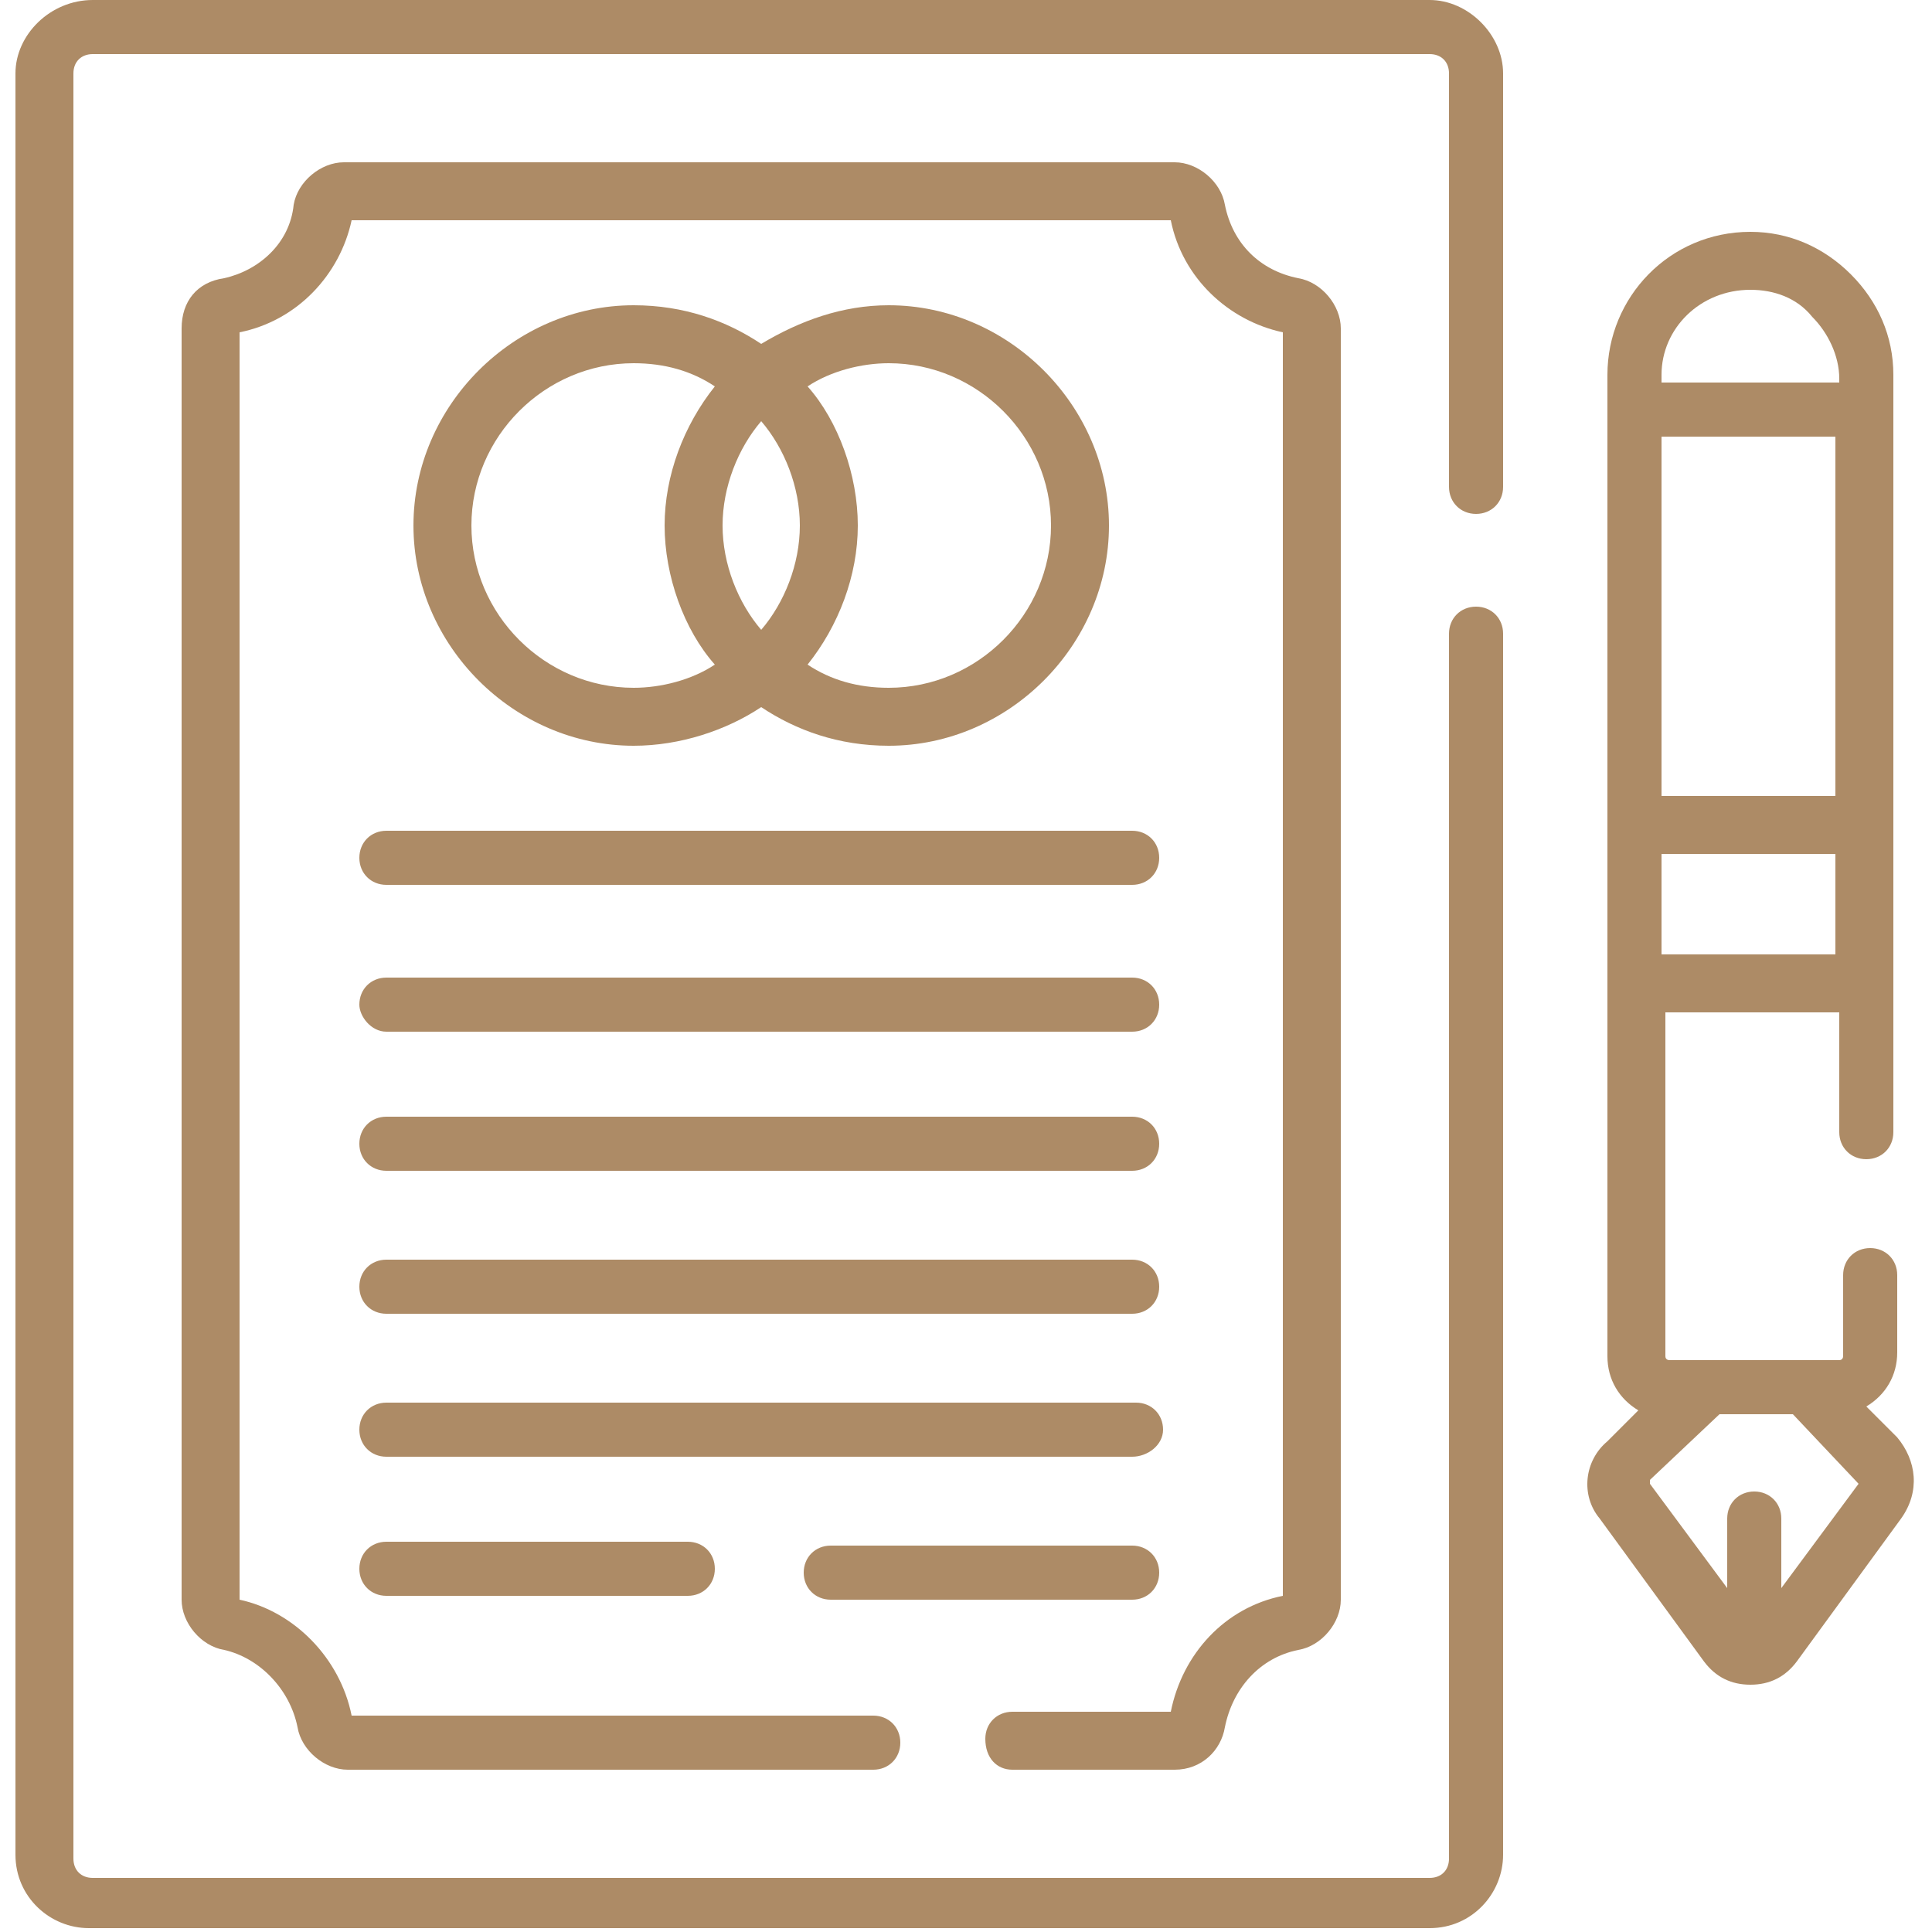 <svg xmlns="http://www.w3.org/2000/svg" xmlns:xlink="http://www.w3.org/1999/xlink" id="Capa_1" x="0px" y="0px" viewBox="0 0 50 50" style="enable-background:new 0 0 50 50;" xml:space="preserve"><style type="text/css">	.st0{fill:#AD8B66;}</style><g>	<path class="st0" d="M37,0H2.4C1.3,0,0.4,0.9,0.4,1.9v46.1c0,1.1,0.9,1.9,1.9,1.9H37c1.1,0,1.9-0.9,1.9-1.9V16.4  c0-0.4-0.3-0.7-0.7-0.7s-0.7,0.3-0.7,0.7v31.7c0,0.3-0.2,0.5-0.5,0.5H2.4c-0.3,0-0.5-0.2-0.5-0.5V1.9c0-0.3,0.2-0.5,0.5-0.5H37  c0.3,0,0.5,0.2,0.5,0.5v10.7c0,0.4,0.3,0.7,0.7,0.7s0.7-0.3,0.7-0.7V1.9C38.9,0.9,38,0,37,0L37,0z"></path>	<path class="st0" d="M19.7,18.3c0.9,0.6,2,1,3.3,1c3.1,0,5.7-2.6,5.7-5.7s-2.6-5.7-5.7-5.7c-1.2,0-2.3,0.4-3.3,1  c-0.9-0.6-2-1-3.3-1c-3.1,0-5.7,2.6-5.7,5.7s2.6,5.7,5.7,5.7C17.6,19.3,18.8,18.9,19.7,18.3L19.7,18.3z M19.7,10.9  c0.6,0.7,1,1.7,1,2.7s-0.4,2-1,2.7c-0.6-0.7-1-1.7-1-2.7C18.7,12.6,19.1,11.6,19.7,10.9z M27.2,13.6c0,2.3-1.9,4.2-4.2,4.2  c-0.8,0-1.5-0.2-2.1-0.6c0.8-1,1.3-2.3,1.3-3.6s-0.5-2.7-1.3-3.6c0.6-0.4,1.4-0.6,2.1-0.6C25.3,9.4,27.2,11.3,27.2,13.6z   M12.2,13.6c0-2.3,1.9-4.2,4.2-4.2c0.8,0,1.5,0.2,2.1,0.6c-0.8,1-1.3,2.3-1.3,3.6s0.5,2.7,1.3,3.6c-0.6,0.4-1.4,0.6-2.1,0.6  C14.1,17.8,12.2,15.9,12.2,13.6z"></path>	<path class="st0" d="M9.3,22.2c0,0.4,0.3,0.7,0.7,0.7h19.3c0.4,0,0.7-0.3,0.7-0.7s-0.3-0.7-0.7-0.7H10C9.6,21.5,9.3,21.8,9.3,22.2z  "></path>	<path class="st0" d="M10,26.7h19.3c0.4,0,0.7-0.3,0.7-0.7c0-0.4-0.3-0.7-0.7-0.7H10c-0.4,0-0.7,0.3-0.7,0.7  C9.3,26.3,9.6,26.7,10,26.7z"></path>	<path class="st0" d="M10,30.3h19.3c0.4,0,0.7-0.3,0.7-0.7s-0.3-0.7-0.7-0.7H10c-0.4,0-0.7,0.3-0.7,0.7S9.6,30.3,10,30.3z"></path>	<path class="st0" d="M10,34h19.3c0.4,0,0.7-0.3,0.7-0.7s-0.3-0.7-0.7-0.7H10c-0.4,0-0.7,0.3-0.7,0.7S9.6,34,10,34z"></path>	<path class="st0" d="M30.1,37c0-0.4-0.3-0.7-0.7-0.7H10c-0.4,0-0.7,0.3-0.7,0.7s0.3,0.7,0.7,0.7h19.3C29.7,37.7,30.1,37.4,30.1,37z  "></path>	<path class="st0" d="M21.5,41.4h7.8c0.4,0,0.7-0.3,0.7-0.7s-0.3-0.7-0.7-0.7h-7.8c-0.4,0-0.7,0.3-0.7,0.7S21.1,41.4,21.5,41.4z"></path>	<path class="st0" d="M10,39.9c-0.4,0-0.7,0.3-0.7,0.7s0.3,0.7,0.7,0.7h7.8c0.4,0,0.7-0.3,0.7-0.7s-0.3-0.7-0.7-0.7H10z"></path>	<path class="st0" d="M49.1,37.2l-0.8-0.8c0.5-0.3,0.8-0.8,0.8-1.4V33c0-0.4-0.3-0.7-0.7-0.7s-0.7,0.3-0.7,0.7v2.1  c0,0,0,0.1-0.1,0.1h-4.4c0,0-0.1,0-0.1-0.1v-8.9h4.5v3.1c0,0.4,0.3,0.7,0.7,0.7s0.7-0.3,0.7-0.7V9.7c0-1-0.4-1.9-1.1-2.6  C47.2,6.4,46.3,6,45.3,6c-2.1,0-3.7,1.7-3.7,3.7v25.4c0,0.6,0.3,1.1,0.8,1.4l-0.8,0.8c-0.6,0.5-0.7,1.4-0.2,2l2.7,3.7  c0.3,0.4,0.7,0.6,1.2,0.6c0.5,0,0.9-0.2,1.2-0.6l2.7-3.7C49.7,38.6,49.6,37.8,49.1,37.2L49.1,37.2z M47.6,20.6H43v-9.3h4.5V20.6z   M43,24.7v-2.6h4.5v2.6H43z M45.3,7.5c0.6,0,1.2,0.2,1.6,0.7c0.4,0.4,0.7,1,0.7,1.6v0.1H43V9.7C43,8.5,44,7.5,45.3,7.5L45.3,7.5z   M48.1,38.4l-2,2.7v-1.8c0-0.4-0.3-0.7-0.7-0.7s-0.7,0.3-0.7,0.7v1.8l-2-2.7c0,0,0-0.1,0-0.1l1.8-1.7h1.9L48.1,38.4  C48.1,38.3,48.1,38.4,48.1,38.4L48.1,38.4z"></path>	<path class="st0" d="M26.2,45.8h4.2c0.7,0,1.2-0.5,1.3-1.1c0.2-1,0.9-1.8,1.9-2c0.6-0.1,1.1-0.7,1.1-1.3V8.5c0-0.6-0.5-1.2-1.1-1.3  c-1-0.2-1.7-0.9-1.9-1.9c-0.1-0.6-0.7-1.1-1.3-1.1H8.9c-0.6,0-1.2,0.5-1.3,1.1C7.5,6.3,6.7,7,5.8,7.2C5.1,7.3,4.7,7.8,4.7,8.5v32.9  c0,0.6,0.5,1.2,1.1,1.3c0.9,0.2,1.7,1,1.9,2c0.1,0.6,0.7,1.1,1.3,1.1h13.6c0.4,0,0.7-0.3,0.7-0.7c0-0.4-0.3-0.7-0.7-0.7H9.1  c-0.3-1.5-1.5-2.7-2.9-3V8.6c1.5-0.3,2.6-1.5,2.9-2.9h21.2c0.3,1.5,1.5,2.6,2.9,2.9v32.7c-1.5,0.3-2.6,1.5-2.9,3h-4.1  c-0.4,0-0.7,0.3-0.7,0.7C25.5,45.5,25.8,45.8,26.2,45.8z"></path></g></svg>